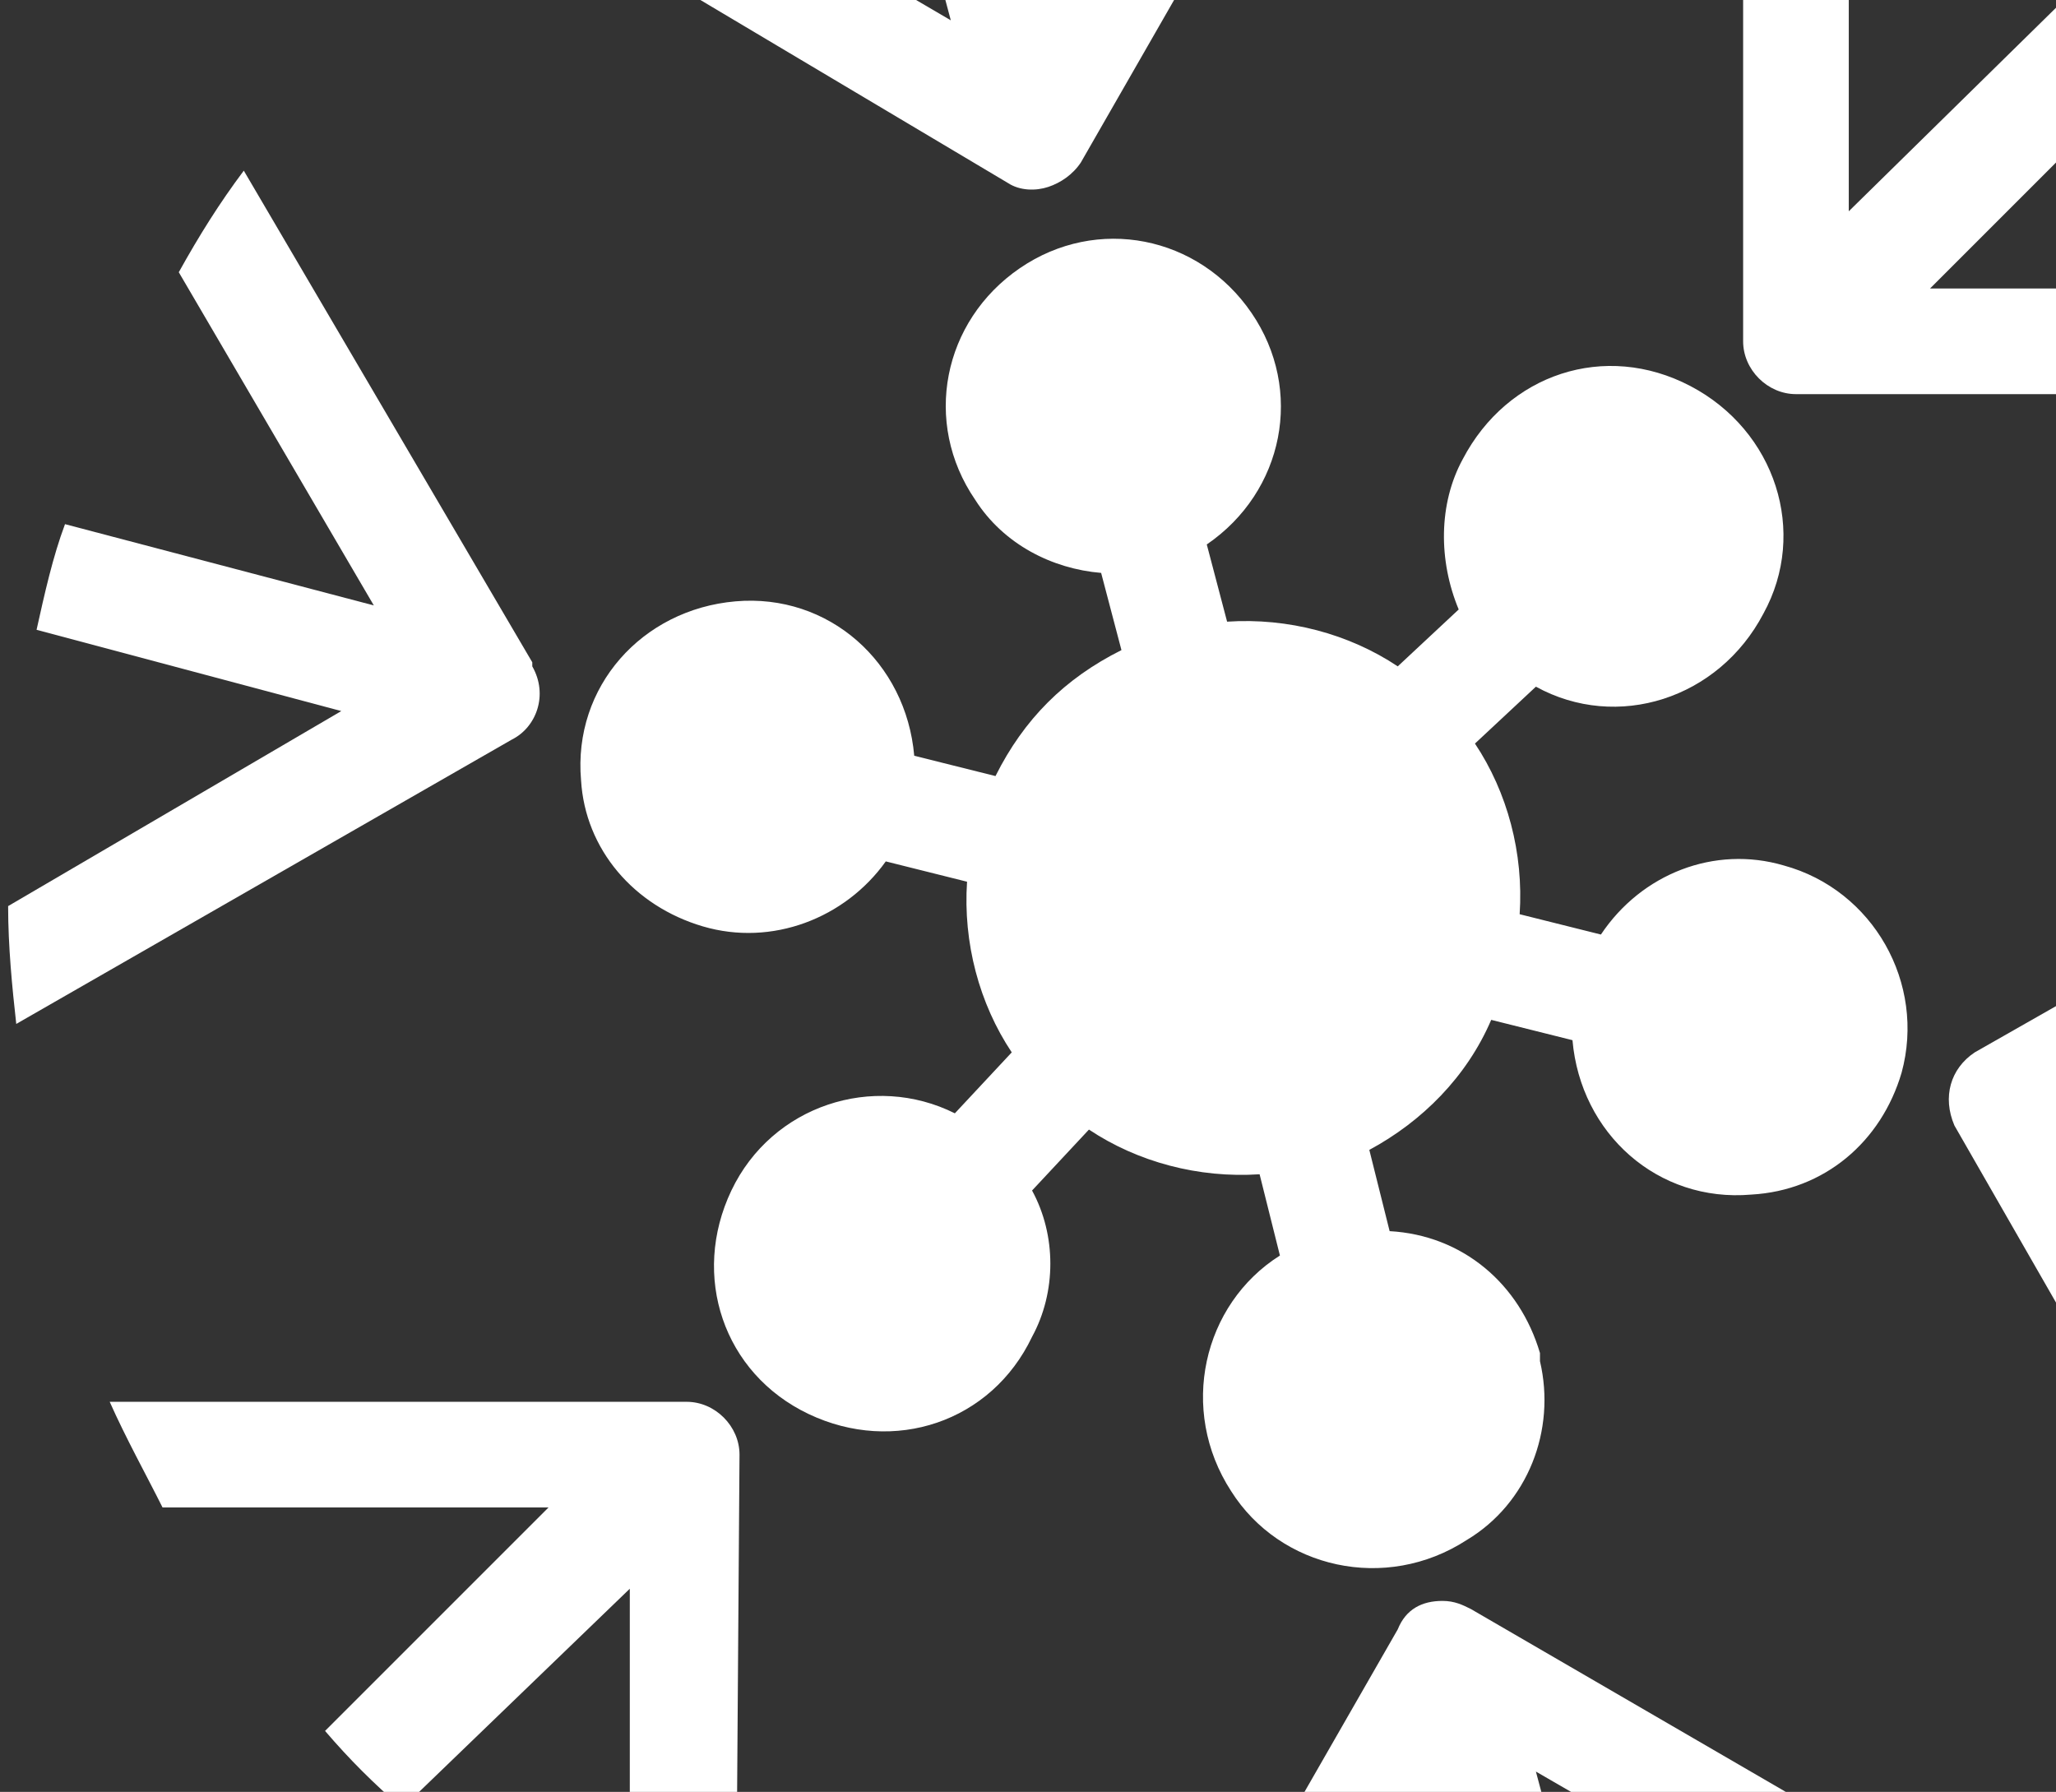<?xml version="1.0" encoding="utf-8"?>
<!-- Generator: Adobe Illustrator 25.3.1, SVG Export Plug-In . SVG Version: 6.00 Build 0)  -->
<svg version="1.1" id="Layer_1" xmlns="http://www.w3.org/2000/svg" xmlns:xlink="http://www.w3.org/1999/xlink" x="0px" y="0px"
	 viewBox="0 0 50.6 44.1" style="enable-background:new 0 0 50.6 44.1;" xml:space="preserve">
<rect x="0" y="0" width="50.6" height="44.1" fill="#333333" stroke="none"/>
<style type="text/css">
	.st0{fill:#FFFFFF;}
	.st1{fill:none;}
</style>
<g id="Layer_2_1_">
	<g id="Layer_1-2">
		<path class="st0" d="M42.9,8.4c0,0.7,0.6,1.3,1.3,1.3h14.1c-0.4-0.9-0.8-1.8-1.3-2.6h-9.5L53,1.6c-0.6-0.7-1.3-1.3-1.9-1.9
			l-5.6,5.5v-9.5c-0.8-0.5-1.7-0.9-2.6-1.3l0,0V8.4z"/>
		<path class="st0" d="M18.2,35.8c0-0.7-0.6-1.3-1.3-1.3H2.7c0.4,0.9,0.9,1.8,1.3,2.6h9.5l-5.5,5.5c0.6,0.7,1.2,1.3,1.9,1.9l5.6-5.4
			v9.5c0.8,0.5,1.7,0.9,2.6,1.3l0,0L18.2,35.8z"/>
		<path class="st0" d="M24.8,4.5c0.3,0.2,0.7,0.2,1,0.1c0.3-0.1,0.6-0.3,0.8-0.6l7-12.2l0,0c-1-0.1-2-0.2-2.9-0.2L26-0.1l-2-7.6
			c-0.9,0.2-1.7,0.4-2.6,0.7l2,7.5l-8.2-4.8c-0.9,0.5-1.7,1-2.5,1.6l0,0L24.8,4.5z"/>
		<path class="st0" d="M36.2,39.6c-0.2-0.1-0.4-0.2-0.7-0.2c-0.5,0-0.9,0.2-1.1,0.7l-7,12.2l0,0c1,0.1,1.9,0.1,2.9,0.2l4.9-8.2
			l2,7.5c0.9-0.2,1.7-0.4,2.6-0.7l-2-7.5l8.3,4.8c0.9-0.5,1.7-1.1,2.5-1.6l0,0L36.2,39.6z"/>
		<path class="st0" d="M8.4,17.5l-8.2,4.8c0,1,0.1,2,0.2,2.9l0,0l12.2-7c0.6-0.3,0.9-1.1,0.5-1.8v-0.1L6,4.2l0,0
			C5.4,5,4.9,5.8,4.4,6.7l4.8,8.2l-7.6-2c-0.3,0.8-0.5,1.7-0.7,2.6L8.4,17.5z"/>
		<path class="st0" d="M48.6,25.9c-0.6,0.4-0.8,1.1-0.5,1.8l0,0l7,12.2l0,0c0.6-0.8,1.1-1.6,1.6-2.5L52,29.2l7.6,2
			c0.3-0.8,0.5-1.7,0.7-2.6l-7.5-2l8.3-4.8c0-1,0-2-0.2-2.9l0,0L48.6,25.9z"/>
		<path class="st0" d="M17.3,22.8c1.7,0.5,3.5-0.2,4.5-1.6l2,0.5c-0.1,1.5,0.3,3,1.1,4.2l-1.4,1.5c-2-1-4.5-0.2-5.5,1.9
			s-0.2,4.5,1.9,5.5s4.5,0.2,5.5-1.9c0.6-1.1,0.6-2.5,0-3.6l1.4-1.5c1.2,0.8,2.7,1.2,4.2,1.1l0.5,2c-1.9,1.2-2.5,3.8-1.2,5.8
			c1.2,1.9,3.8,2.5,5.8,1.2c1.5-0.9,2.2-2.7,1.8-4.4c0-0.1,0-0.1,0-0.2c-0.5-1.7-1.9-2.9-3.7-3l-0.5-2c1.3-0.7,2.4-1.8,3-3.2l2,0.5
			c0.2,2.3,2.1,4,4.4,3.8c1.8-0.1,3.2-1.3,3.7-3c0.6-2.2-0.7-4.5-2.9-5.1c-1.7-0.5-3.5,0.2-4.5,1.7l-2-0.5c0.1-1.5-0.3-3-1.1-4.2
			l1.5-1.4c2,1.1,4.5,0.3,5.6-1.8c1.1-2,0.3-4.5-1.8-5.6s-4.5-0.3-5.6,1.8c-0.6,1.1-0.6,2.5-0.1,3.7l-1.5,1.4
			c-1.2-0.8-2.7-1.2-4.2-1.1l-0.5-1.9c1.9-1.3,2.4-3.8,1.1-5.7c-1.3-1.9-3.8-2.4-5.7-1.1c-1.9,1.3-2.4,3.8-1.1,5.7
			c0.7,1.1,1.9,1.7,3.1,1.8l0.5,1.9c-1.4,0.7-2.4,1.7-3.1,3.1l-2-0.5c-0.2-2.3-2.1-4-4.4-3.8c-2.3,0.2-4,2.1-3.8,4.4
			C14.4,20.9,15.6,22.3,17.3,22.8L17.3,22.8z"/>
		<rect x="-13.5" y="-21.9" class="st1" width="88" height="88"/>
	</g>
</g>
</svg>
